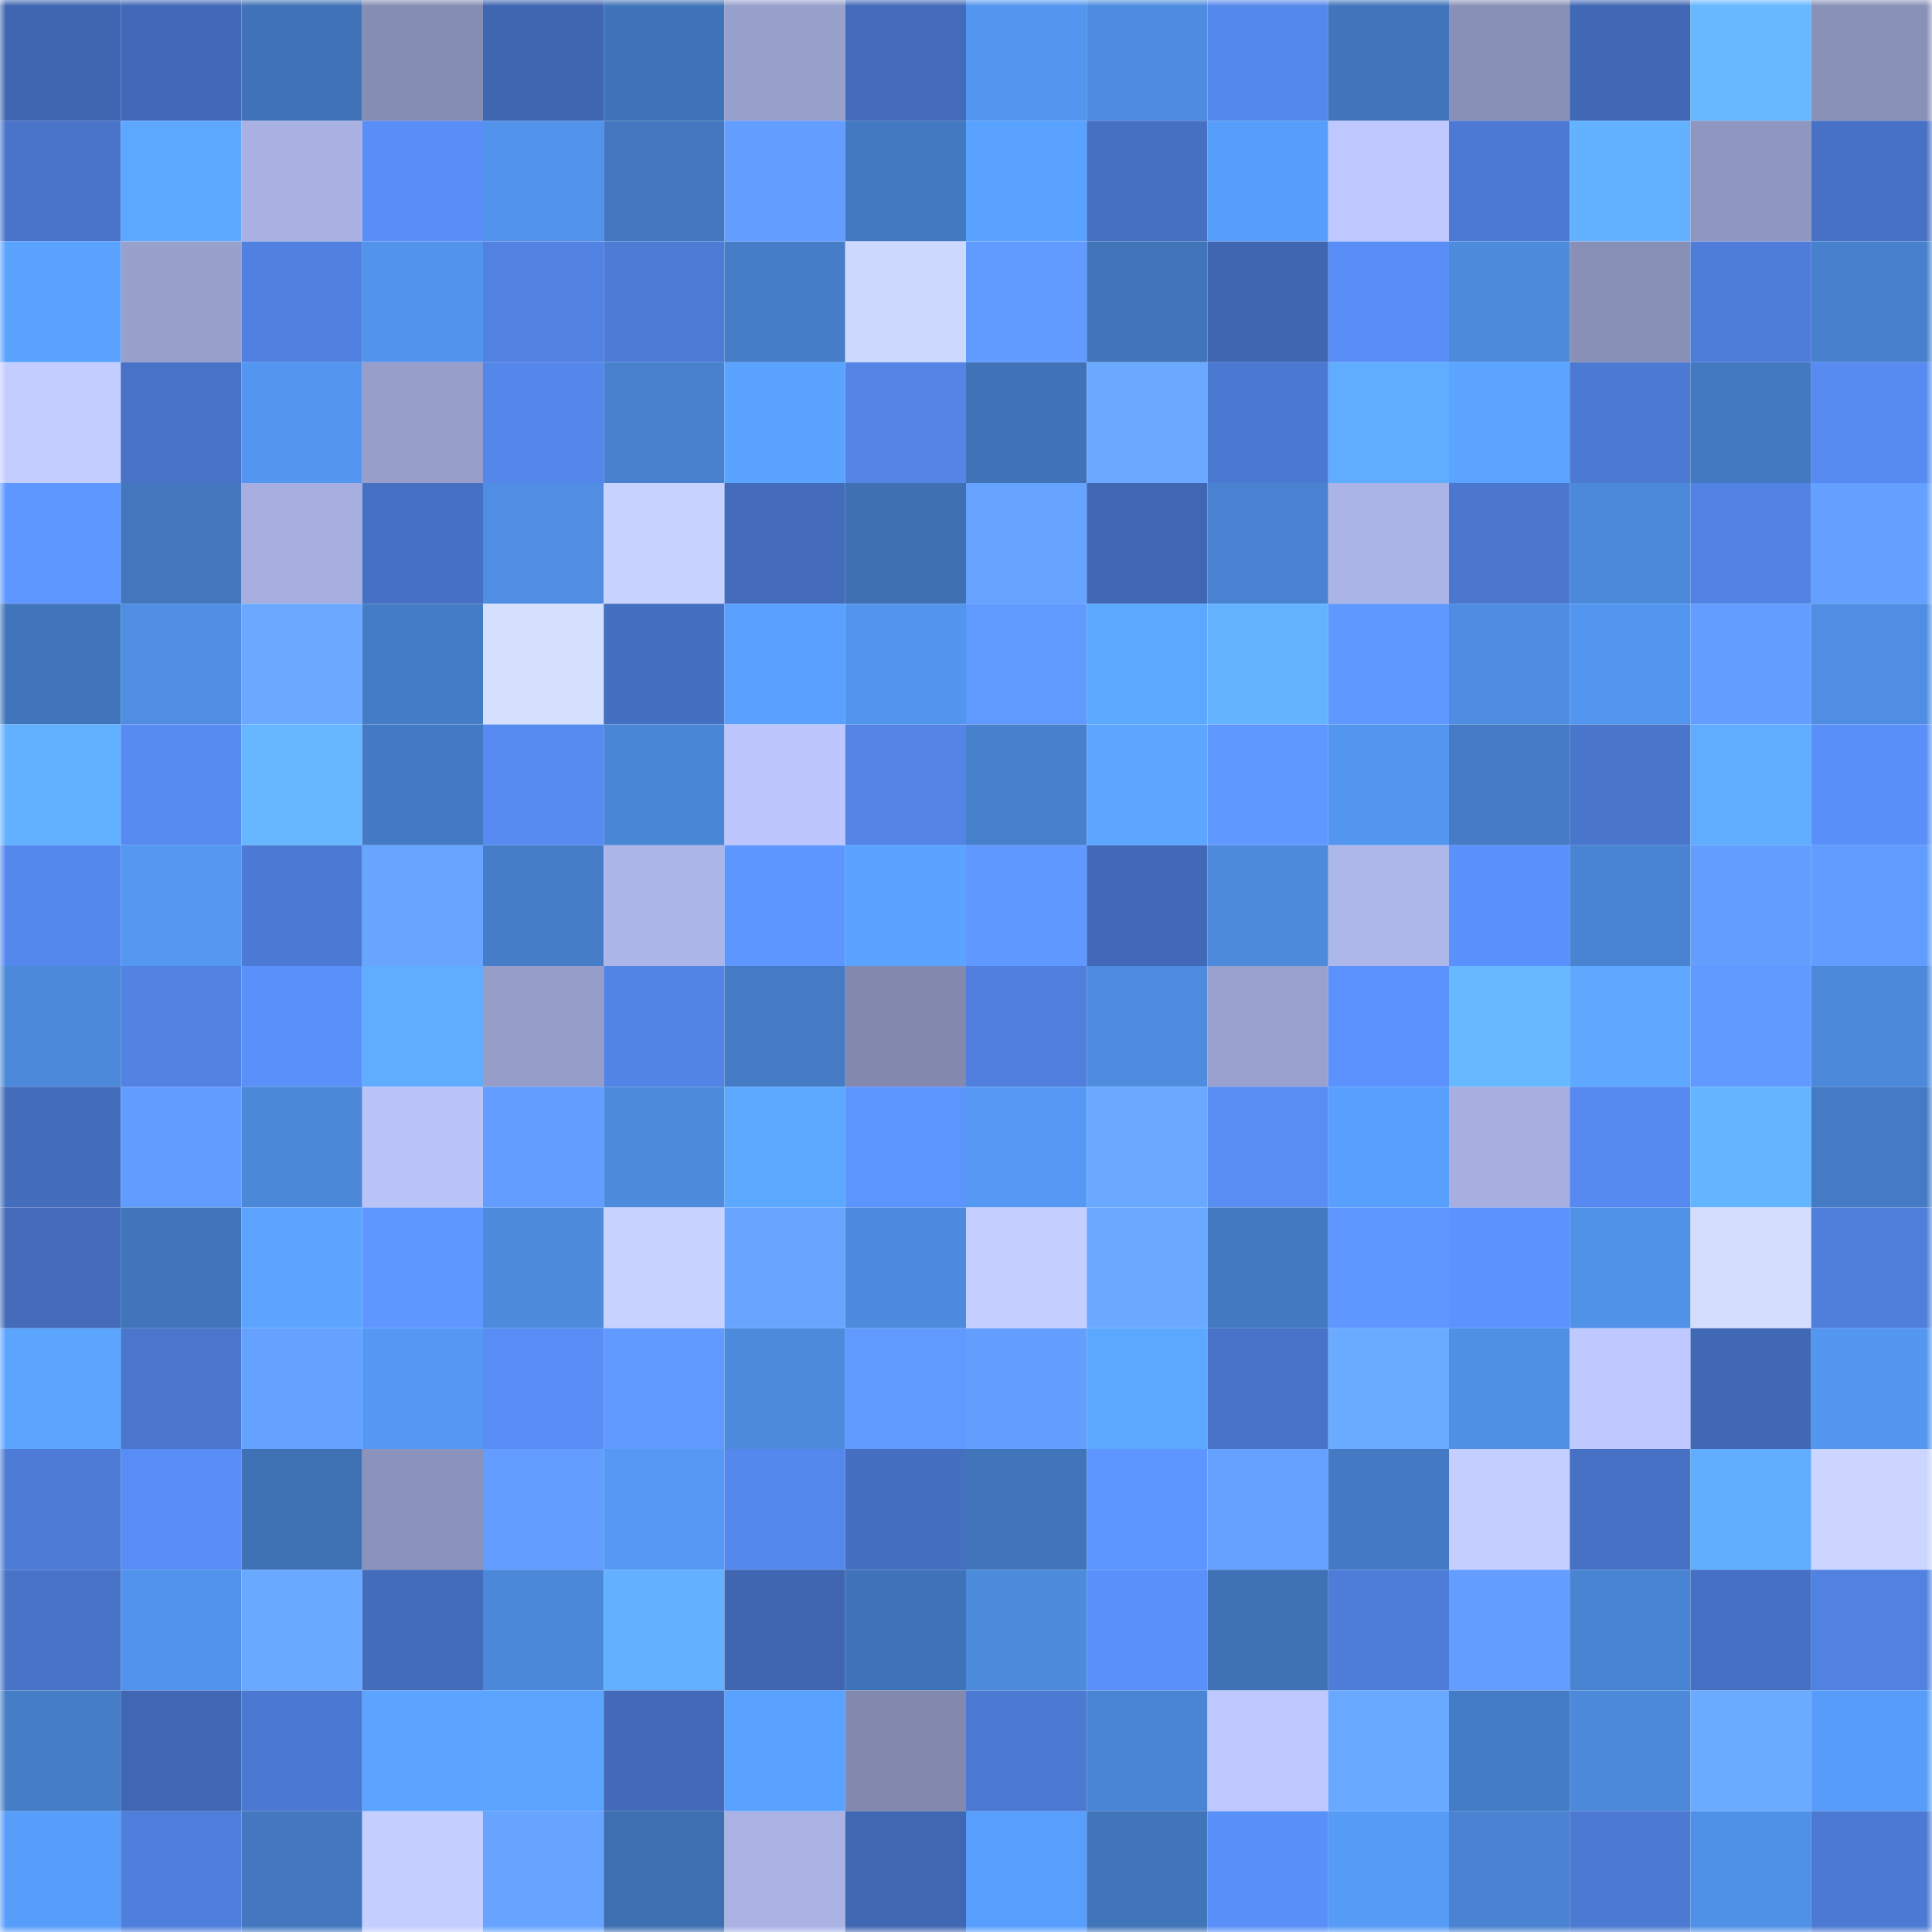 <svg viewBox="0 0 160 160" fill="none" role="img" xmlns="http://www.w3.org/2000/svg" width="240" height="240" name="unstoppabledomains%2Cdelonchan.hi"><mask id="1339881505" mask-type="alpha" maskUnits="userSpaceOnUse" x="0" y="0" width="160" height="160"><rect width="160" height="160" fill="#FFFFFF"></rect></mask><g mask="url(#1339881505)"><rect x="0" y="0" width="10" height="10" fill="#4066b1"></rect><rect x="10" y="0" width="10" height="10" fill="#4269b7"></rect><rect x="20" y="0" width="10" height="10" fill="#4073b7"></rect><rect x="30" y="0" width="10" height="10" fill="#868db4"></rect><rect x="40" y="0" width="10" height="10" fill="#4066b1"></rect><rect x="50" y="0" width="10" height="10" fill="#4074b8"></rect><rect x="60" y="0" width="10" height="10" fill="#98a0cc"></rect><rect x="70" y="0" width="10" height="10" fill="#436bb9"></rect><rect x="80" y="0" width="10" height="10" fill="#5396ef"></rect><rect x="90" y="0" width="10" height="10" fill="#4e8cdf"></rect><rect x="100" y="0" width="10" height="10" fill="#5588eb"></rect><rect x="110" y="0" width="10" height="10" fill="#4175bb"></rect><rect x="120" y="0" width="10" height="10" fill="#8990b8"></rect><rect x="130" y="0" width="10" height="10" fill="#4168b5"></rect><rect x="140" y="0" width="10" height="10" fill="#66b8ff"></rect><rect x="150" y="0" width="10" height="10" fill="#8a91b9"></rect><rect x="0" y="10" width="10" height="10" fill="#4974ca"></rect><rect x="10" y="10" width="10" height="10" fill="#5da8ff"></rect><rect x="20" y="10" width="10" height="10" fill="#a8b1e2"></rect><rect x="30" y="10" width="10" height="10" fill="#598ef6"></rect><rect x="40" y="10" width="10" height="10" fill="#5193ea"></rect><rect x="50" y="10" width="10" height="10" fill="#4378c0"></rect><rect x="60" y="10" width="10" height="10" fill="#629dff"></rect><rect x="70" y="10" width="10" height="10" fill="#4379c1"></rect><rect x="80" y="10" width="10" height="10" fill="#5aa2ff"></rect><rect x="90" y="10" width="10" height="10" fill="#4670c2"></rect><rect x="100" y="10" width="10" height="10" fill="#579dfa"></rect><rect x="110" y="10" width="10" height="10" fill="#bec8ff"></rect><rect x="120" y="10" width="10" height="10" fill="#4c79d3"></rect><rect x="130" y="10" width="10" height="10" fill="#63b2ff"></rect><rect x="140" y="10" width="10" height="10" fill="#8f96c0"></rect><rect x="150" y="10" width="10" height="10" fill="#4771c4"></rect><rect x="0" y="20" width="10" height="10" fill="#5aa3ff"></rect><rect x="10" y="20" width="10" height="10" fill="#98a0cc"></rect><rect x="20" y="20" width="10" height="10" fill="#5181e0"></rect><rect x="30" y="20" width="10" height="10" fill="#5294eb"></rect><rect x="40" y="20" width="10" height="10" fill="#5182e1"></rect><rect x="50" y="20" width="10" height="10" fill="#4d7bd6"></rect><rect x="60" y="20" width="10" height="10" fill="#457dc8"></rect><rect x="70" y="20" width="10" height="10" fill="#cdd8ff"></rect><rect x="80" y="20" width="10" height="10" fill="#619bff"></rect><rect x="90" y="20" width="10" height="10" fill="#4175ba"></rect><rect x="100" y="20" width="10" height="10" fill="#4066b1"></rect><rect x="110" y="20" width="10" height="10" fill="#598ef6"></rect><rect x="120" y="20" width="10" height="10" fill="#4d8bdd"></rect><rect x="130" y="20" width="10" height="10" fill="#8990b8"></rect><rect x="140" y="20" width="10" height="10" fill="#4e7dd9"></rect><rect x="150" y="20" width="10" height="10" fill="#4780cc"></rect><rect x="0" y="30" width="10" height="10" fill="#c3cdff"></rect><rect x="10" y="30" width="10" height="10" fill="#4772c5"></rect><rect x="20" y="30" width="10" height="10" fill="#5396ef"></rect><rect x="30" y="30" width="10" height="10" fill="#969ec9"></rect><rect x="40" y="30" width="10" height="10" fill="#5487e9"></rect><rect x="50" y="30" width="10" height="10" fill="#4882cf"></rect><rect x="60" y="30" width="10" height="10" fill="#5aa3ff"></rect><rect x="70" y="30" width="10" height="10" fill="#5384e6"></rect><rect x="80" y="30" width="10" height="10" fill="#3f72b7"></rect><rect x="90" y="30" width="10" height="10" fill="#6aa9ff"></rect><rect x="100" y="30" width="10" height="10" fill="#4b78d1"></rect><rect x="110" y="30" width="10" height="10" fill="#60adff"></rect><rect x="120" y="30" width="10" height="10" fill="#5ba4ff"></rect><rect x="130" y="30" width="10" height="10" fill="#4c79d2"></rect><rect x="140" y="30" width="10" height="10" fill="#4379c0"></rect><rect x="150" y="30" width="10" height="10" fill="#578bf1"></rect><rect x="0" y="40" width="10" height="10" fill="#5e97ff"></rect><rect x="10" y="40" width="10" height="10" fill="#4277be"></rect><rect x="20" y="40" width="10" height="10" fill="#a5aede"></rect><rect x="30" y="40" width="10" height="10" fill="#4670c3"></rect><rect x="40" y="40" width="10" height="10" fill="#4f8ee3"></rect><rect x="50" y="40" width="10" height="10" fill="#c7d2ff"></rect><rect x="60" y="40" width="10" height="10" fill="#436bba"></rect><rect x="70" y="40" width="10" height="10" fill="#3e70b2"></rect><rect x="80" y="40" width="10" height="10" fill="#66a3ff"></rect><rect x="90" y="40" width="10" height="10" fill="#4067b3"></rect><rect x="100" y="40" width="10" height="10" fill="#4882d0"></rect><rect x="110" y="40" width="10" height="10" fill="#abb4e6"></rect><rect x="120" y="40" width="10" height="10" fill="#4b77cf"></rect><rect x="130" y="40" width="10" height="10" fill="#4c89da"></rect><rect x="140" y="40" width="10" height="10" fill="#5283e4"></rect><rect x="150" y="40" width="10" height="10" fill="#64a0ff"></rect><rect x="0" y="50" width="10" height="10" fill="#4175bb"></rect><rect x="10" y="50" width="10" height="10" fill="#4f8ee3"></rect><rect x="20" y="50" width="10" height="10" fill="#6aa9ff"></rect><rect x="30" y="50" width="10" height="10" fill="#457cc6"></rect><rect x="40" y="50" width="10" height="10" fill="#d5e0ff"></rect><rect x="50" y="50" width="10" height="10" fill="#456fc0"></rect><rect x="60" y="50" width="10" height="10" fill="#59a0ff"></rect><rect x="70" y="50" width="10" height="10" fill="#5295ed"></rect><rect x="80" y="50" width="10" height="10" fill="#609aff"></rect><rect x="90" y="50" width="10" height="10" fill="#5da8ff"></rect><rect x="100" y="50" width="10" height="10" fill="#63b3ff"></rect><rect x="110" y="50" width="10" height="10" fill="#5f99ff"></rect><rect x="120" y="50" width="10" height="10" fill="#4e8de1"></rect><rect x="130" y="50" width="10" height="10" fill="#5396f0"></rect><rect x="140" y="50" width="10" height="10" fill="#629dff"></rect><rect x="150" y="50" width="10" height="10" fill="#4f8ee2"></rect><rect x="0" y="60" width="10" height="10" fill="#62b1ff"></rect><rect x="10" y="60" width="10" height="10" fill="#578bf2"></rect><rect x="20" y="60" width="10" height="10" fill="#66b7ff"></rect><rect x="30" y="60" width="10" height="10" fill="#447ac3"></rect><rect x="40" y="60" width="10" height="10" fill="#578bf2"></rect><rect x="50" y="60" width="10" height="10" fill="#4a86d6"></rect><rect x="60" y="60" width="10" height="10" fill="#bcc6fd"></rect><rect x="70" y="60" width="10" height="10" fill="#5384e6"></rect><rect x="80" y="60" width="10" height="10" fill="#4780cc"></rect><rect x="90" y="60" width="10" height="10" fill="#5ca6ff"></rect><rect x="100" y="60" width="10" height="10" fill="#5f99ff"></rect><rect x="110" y="60" width="10" height="10" fill="#5396ef"></rect><rect x="120" y="60" width="10" height="10" fill="#447bc4"></rect><rect x="130" y="60" width="10" height="10" fill="#4975cb"></rect><rect x="140" y="60" width="10" height="10" fill="#60adff"></rect><rect x="150" y="60" width="10" height="10" fill="#598ff8"></rect><rect x="0" y="70" width="10" height="10" fill="#5588ed"></rect><rect x="10" y="70" width="10" height="10" fill="#5498f2"></rect><rect x="20" y="70" width="10" height="10" fill="#4c7ad4"></rect><rect x="30" y="70" width="10" height="10" fill="#67a5ff"></rect><rect x="40" y="70" width="10" height="10" fill="#457dc8"></rect><rect x="50" y="70" width="10" height="10" fill="#acb5e7"></rect><rect x="60" y="70" width="10" height="10" fill="#5e96ff"></rect><rect x="70" y="70" width="10" height="10" fill="#5aa3ff"></rect><rect x="80" y="70" width="10" height="10" fill="#5f98ff"></rect><rect x="90" y="70" width="10" height="10" fill="#4269b7"></rect><rect x="100" y="70" width="10" height="10" fill="#4d8adc"></rect><rect x="110" y="70" width="10" height="10" fill="#aeb7ea"></rect><rect x="120" y="70" width="10" height="10" fill="#5b91fc"></rect><rect x="130" y="70" width="10" height="10" fill="#4984d2"></rect><rect x="140" y="70" width="10" height="10" fill="#639eff"></rect><rect x="150" y="70" width="10" height="10" fill="#619cff"></rect><rect x="0" y="80" width="10" height="10" fill="#4c89da"></rect><rect x="10" y="80" width="10" height="10" fill="#5283e3"></rect><rect x="20" y="80" width="10" height="10" fill="#5a90f9"></rect><rect x="30" y="80" width="10" height="10" fill="#60adff"></rect><rect x="40" y="80" width="10" height="10" fill="#959dc8"></rect><rect x="50" y="80" width="10" height="10" fill="#5284e5"></rect><rect x="60" y="80" width="10" height="10" fill="#447bc4"></rect><rect x="70" y="80" width="10" height="10" fill="#8288ae"></rect><rect x="80" y="80" width="10" height="10" fill="#507fdd"></rect><rect x="90" y="80" width="10" height="10" fill="#4e8cdf"></rect><rect x="100" y="80" width="10" height="10" fill="#99a1ce"></rect><rect x="110" y="80" width="10" height="10" fill="#5b92fe"></rect><rect x="120" y="80" width="10" height="10" fill="#66b8ff"></rect><rect x="130" y="80" width="10" height="10" fill="#5ea9ff"></rect><rect x="140" y="80" width="10" height="10" fill="#6099ff"></rect><rect x="150" y="80" width="10" height="10" fill="#4c89db"></rect><rect x="0" y="90" width="10" height="10" fill="#436cbb"></rect><rect x="10" y="90" width="10" height="10" fill="#629cff"></rect><rect x="20" y="90" width="10" height="10" fill="#4b88d8"></rect><rect x="30" y="90" width="10" height="10" fill="#b9c3f8"></rect><rect x="40" y="90" width="10" height="10" fill="#629dff"></rect><rect x="50" y="90" width="10" height="10" fill="#4d8bdd"></rect><rect x="60" y="90" width="10" height="10" fill="#5da8ff"></rect><rect x="70" y="90" width="10" height="10" fill="#5d95ff"></rect><rect x="80" y="90" width="10" height="10" fill="#5599f5"></rect><rect x="90" y="90" width="10" height="10" fill="#6aa9ff"></rect><rect x="100" y="90" width="10" height="10" fill="#588df4"></rect><rect x="110" y="90" width="10" height="10" fill="#589ffe"></rect><rect x="120" y="90" width="10" height="10" fill="#a7afe0"></rect><rect x="130" y="90" width="10" height="10" fill="#568af0"></rect><rect x="140" y="90" width="10" height="10" fill="#64b5ff"></rect><rect x="150" y="90" width="10" height="10" fill="#447bc4"></rect><rect x="0" y="100" width="10" height="10" fill="#436bba"></rect><rect x="10" y="100" width="10" height="10" fill="#4175ba"></rect><rect x="20" y="100" width="10" height="10" fill="#5ba4ff"></rect><rect x="30" y="100" width="10" height="10" fill="#5e97ff"></rect><rect x="40" y="100" width="10" height="10" fill="#4d8bdd"></rect><rect x="50" y="100" width="10" height="10" fill="#c7d2ff"></rect><rect x="60" y="100" width="10" height="10" fill="#67a5ff"></rect><rect x="70" y="100" width="10" height="10" fill="#4d8bde"></rect><rect x="80" y="100" width="10" height="10" fill="#c4ceff"></rect><rect x="90" y="100" width="10" height="10" fill="#6aa9ff"></rect><rect x="100" y="100" width="10" height="10" fill="#4379c0"></rect><rect x="110" y="100" width="10" height="10" fill="#5e97ff"></rect><rect x="120" y="100" width="10" height="10" fill="#5b92fe"></rect><rect x="130" y="100" width="10" height="10" fill="#5192e9"></rect><rect x="140" y="100" width="10" height="10" fill="#d3deff"></rect><rect x="150" y="100" width="10" height="10" fill="#4f7edb"></rect><rect x="0" y="110" width="10" height="10" fill="#5ca5ff"></rect><rect x="10" y="110" width="10" height="10" fill="#4a76cd"></rect><rect x="20" y="110" width="10" height="10" fill="#65a2ff"></rect><rect x="30" y="110" width="10" height="10" fill="#5498f3"></rect><rect x="40" y="110" width="10" height="10" fill="#588df5"></rect><rect x="50" y="110" width="10" height="10" fill="#6099ff"></rect><rect x="60" y="110" width="10" height="10" fill="#4c8adc"></rect><rect x="70" y="110" width="10" height="10" fill="#609aff"></rect><rect x="80" y="110" width="10" height="10" fill="#639fff"></rect><rect x="90" y="110" width="10" height="10" fill="#5da8ff"></rect><rect x="100" y="110" width="10" height="10" fill="#4873c8"></rect><rect x="110" y="110" width="10" height="10" fill="#6aaaff"></rect><rect x="120" y="110" width="10" height="10" fill="#4f8fe4"></rect><rect x="130" y="110" width="10" height="10" fill="#bfc9ff"></rect><rect x="140" y="110" width="10" height="10" fill="#4168b4"></rect><rect x="150" y="110" width="10" height="10" fill="#5497f1"></rect><rect x="0" y="120" width="10" height="10" fill="#4d7bd5"></rect><rect x="10" y="120" width="10" height="10" fill="#588df5"></rect><rect x="20" y="120" width="10" height="10" fill="#3f71b5"></rect><rect x="30" y="120" width="10" height="10" fill="#8b92bb"></rect><rect x="40" y="120" width="10" height="10" fill="#639eff"></rect><rect x="50" y="120" width="10" height="10" fill="#5599f4"></rect><rect x="60" y="120" width="10" height="10" fill="#5588ed"></rect><rect x="70" y="120" width="10" height="10" fill="#456fc1"></rect><rect x="80" y="120" width="10" height="10" fill="#4175ba"></rect><rect x="90" y="120" width="10" height="10" fill="#5e96ff"></rect><rect x="100" y="120" width="10" height="10" fill="#65a1ff"></rect><rect x="110" y="120" width="10" height="10" fill="#447ac3"></rect><rect x="120" y="120" width="10" height="10" fill="#c5cfff"></rect><rect x="130" y="120" width="10" height="10" fill="#4671c4"></rect><rect x="140" y="120" width="10" height="10" fill="#61aeff"></rect><rect x="150" y="120" width="10" height="10" fill="#cbd5ff"></rect><rect x="0" y="130" width="10" height="10" fill="#4873c7"></rect><rect x="10" y="130" width="10" height="10" fill="#5193ea"></rect><rect x="20" y="130" width="10" height="10" fill="#69a9ff"></rect><rect x="30" y="130" width="10" height="10" fill="#436cbb"></rect><rect x="40" y="130" width="10" height="10" fill="#4b88d9"></rect><rect x="50" y="130" width="10" height="10" fill="#62b0ff"></rect><rect x="60" y="130" width="10" height="10" fill="#4066b1"></rect><rect x="70" y="130" width="10" height="10" fill="#4074b9"></rect><rect x="80" y="130" width="10" height="10" fill="#4d8bdd"></rect><rect x="90" y="130" width="10" height="10" fill="#5a90f9"></rect><rect x="100" y="130" width="10" height="10" fill="#3f72b5"></rect><rect x="110" y="130" width="10" height="10" fill="#4e7dd9"></rect><rect x="120" y="130" width="10" height="10" fill="#639eff"></rect><rect x="130" y="130" width="10" height="10" fill="#4984d2"></rect><rect x="140" y="130" width="10" height="10" fill="#4670c3"></rect><rect x="150" y="130" width="10" height="10" fill="#5182e2"></rect><rect x="0" y="140" width="10" height="10" fill="#457dc7"></rect><rect x="10" y="140" width="10" height="10" fill="#4067b3"></rect><rect x="20" y="140" width="10" height="10" fill="#4b79d1"></rect><rect x="30" y="140" width="10" height="10" fill="#5ba4ff"></rect><rect x="40" y="140" width="10" height="10" fill="#5ba5ff"></rect><rect x="50" y="140" width="10" height="10" fill="#426ab8"></rect><rect x="60" y="140" width="10" height="10" fill="#5aa2ff"></rect><rect x="70" y="140" width="10" height="10" fill="#8288ae"></rect><rect x="80" y="140" width="10" height="10" fill="#4c79d2"></rect><rect x="90" y="140" width="10" height="10" fill="#4a85d4"></rect><rect x="100" y="140" width="10" height="10" fill="#bec8ff"></rect><rect x="110" y="140" width="10" height="10" fill="#69a8ff"></rect><rect x="120" y="140" width="10" height="10" fill="#447bc5"></rect><rect x="130" y="140" width="10" height="10" fill="#4c89da"></rect><rect x="140" y="140" width="10" height="10" fill="#6aaaff"></rect><rect x="150" y="140" width="10" height="10" fill="#569cf8"></rect><rect x="0" y="150" width="10" height="10" fill="#579dfa"></rect><rect x="10" y="150" width="10" height="10" fill="#4f7fdc"></rect><rect x="20" y="150" width="10" height="10" fill="#4378c0"></rect><rect x="30" y="150" width="10" height="10" fill="#c4ceff"></rect><rect x="40" y="150" width="10" height="10" fill="#66a4ff"></rect><rect x="50" y="150" width="10" height="10" fill="#3e6fb1"></rect><rect x="60" y="150" width="10" height="10" fill="#a9b2e3"></rect><rect x="70" y="150" width="10" height="10" fill="#4067b2"></rect><rect x="80" y="150" width="10" height="10" fill="#589ffd"></rect><rect x="90" y="150" width="10" height="10" fill="#4175ba"></rect><rect x="100" y="150" width="10" height="10" fill="#598ff8"></rect><rect x="110" y="150" width="10" height="10" fill="#569bf6"></rect><rect x="120" y="150" width="10" height="10" fill="#4983d1"></rect><rect x="130" y="150" width="10" height="10" fill="#4c79d2"></rect><rect x="140" y="150" width="10" height="10" fill="#5091e8"></rect><rect x="150" y="150" width="10" height="10" fill="#4c7ad3"></rect></g></svg>